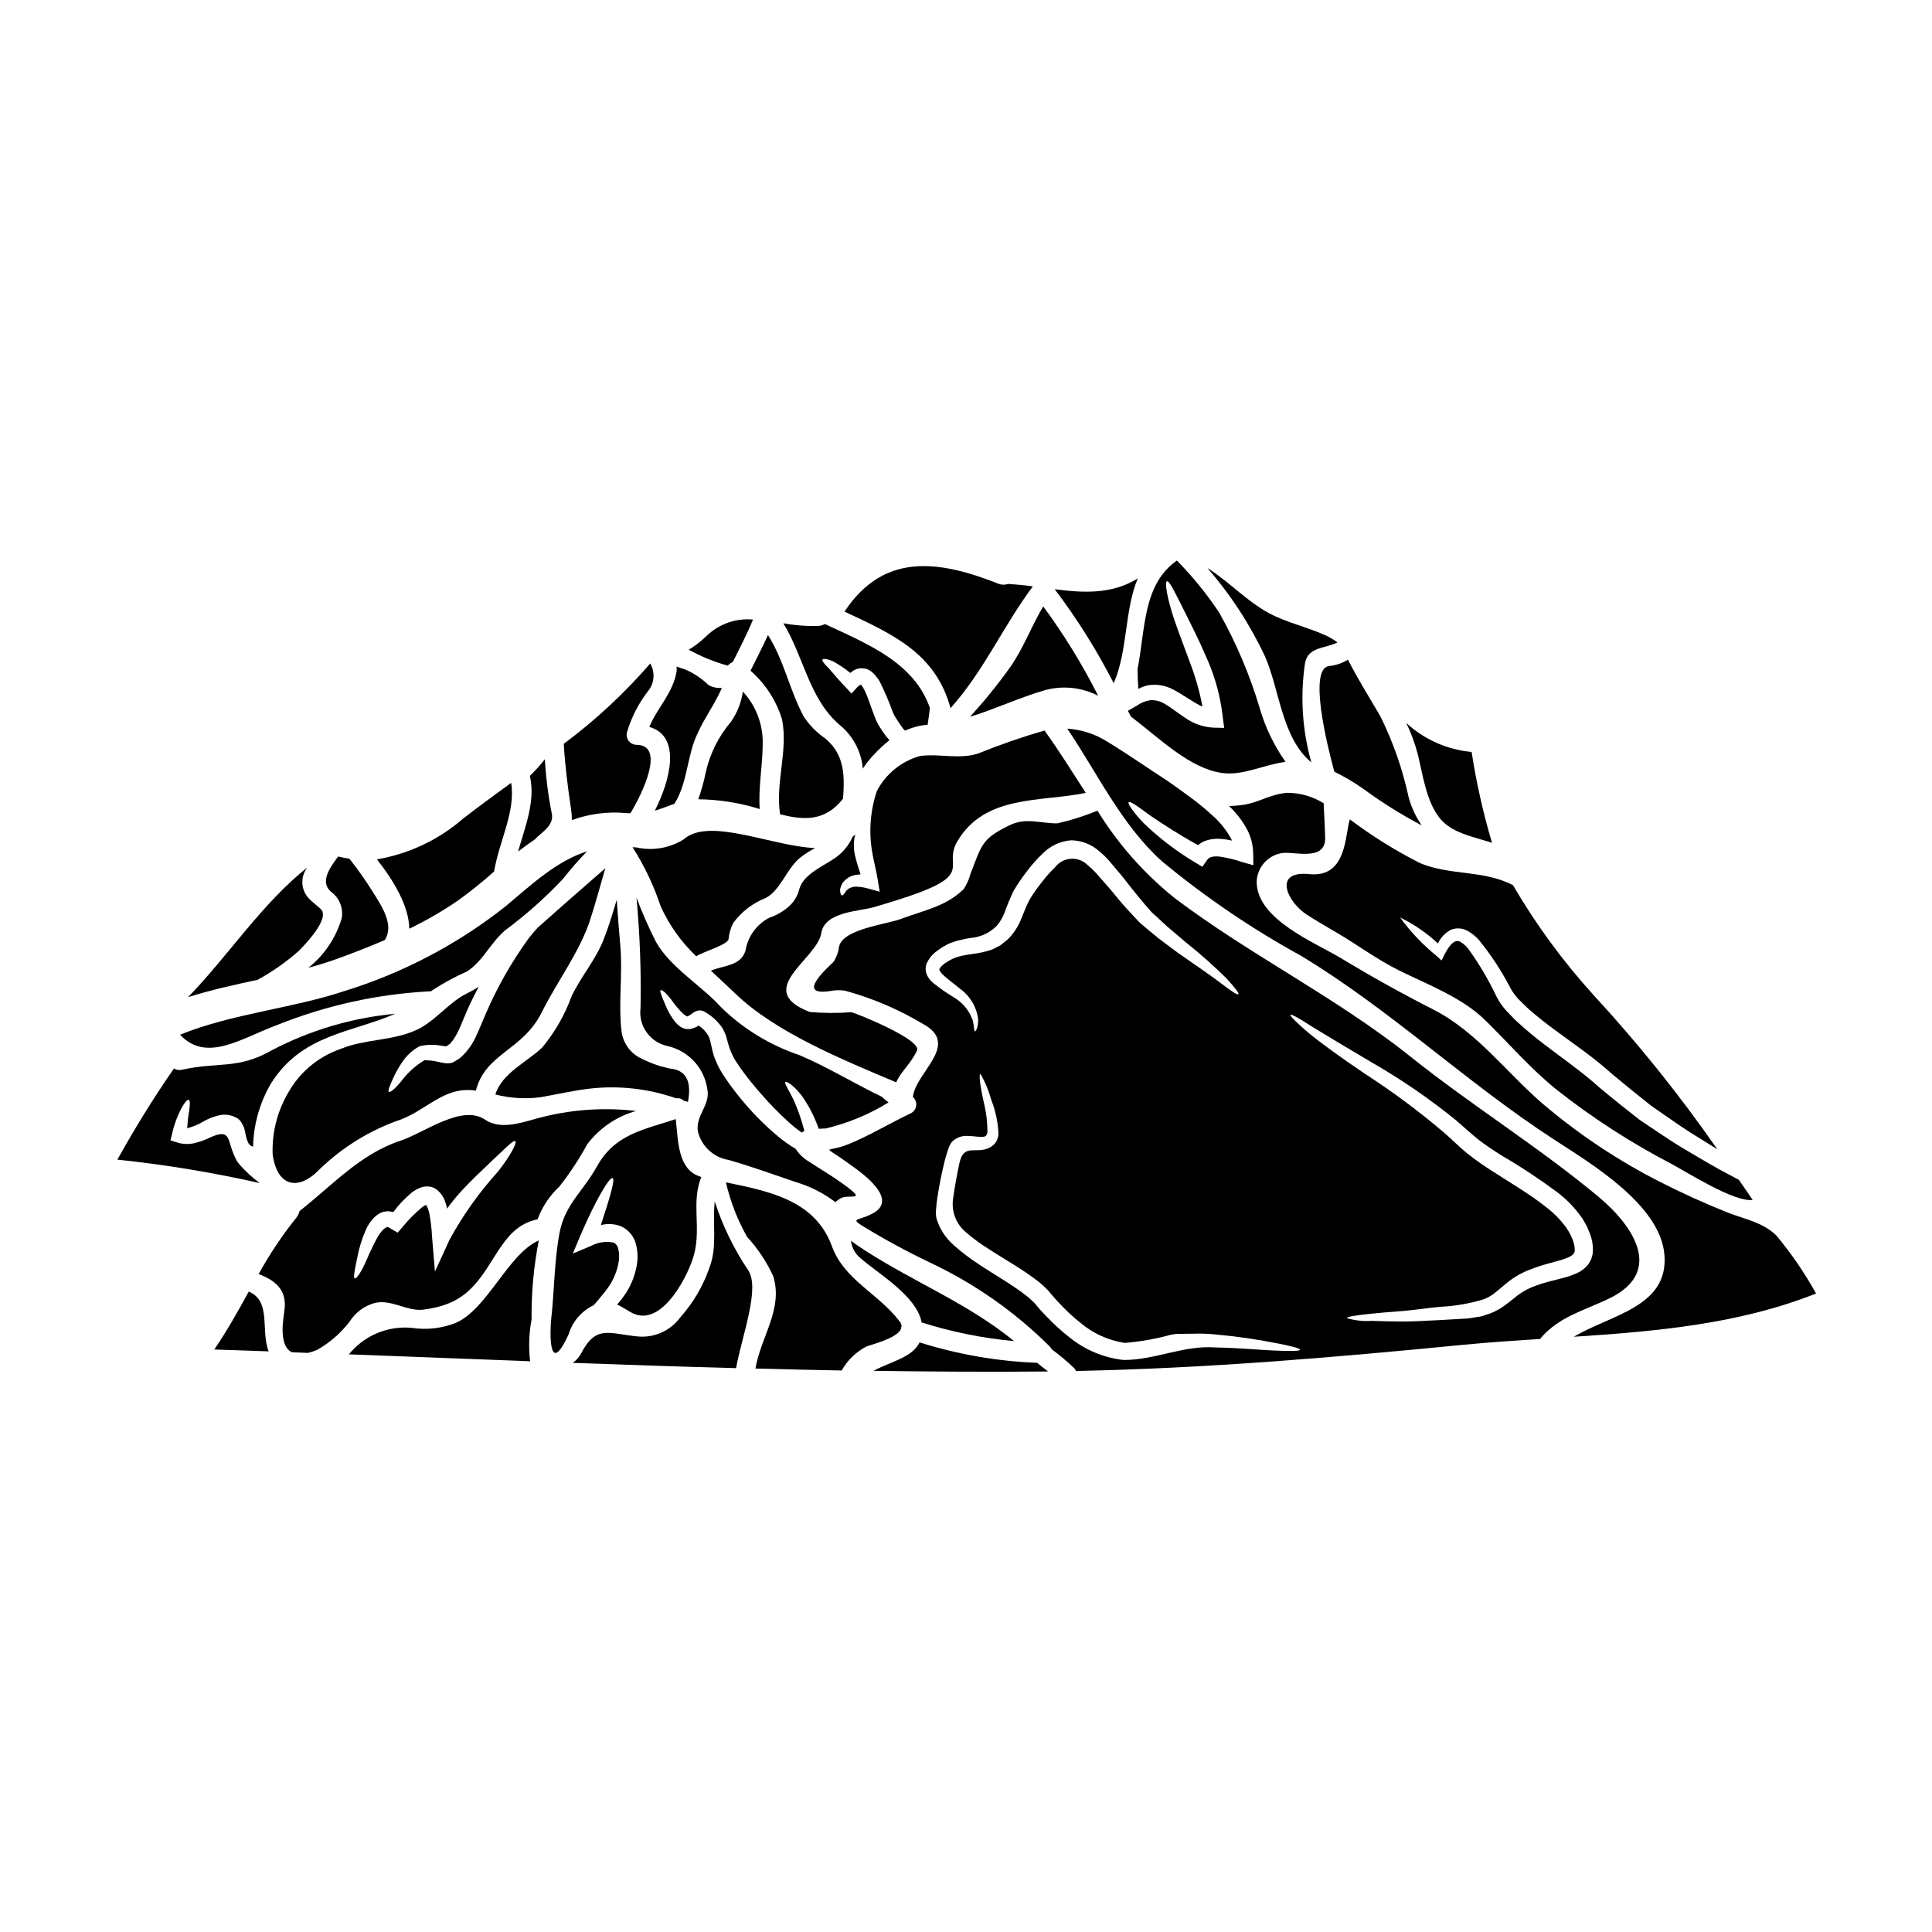<?xml version="1.0" encoding="UTF-8"?>
<!-- Uploaded to: ICON Repo, www.iconrepo.com, Generator: ICON Repo Mixer Tools -->
<svg fill="#000000" width="800px" height="800px" version="1.1" viewBox="144 144 512 512" xmlns="http://www.w3.org/2000/svg">
 <g>
  <path d="m340.86 327.28c-0.402 2.879-1.48 5.617-3.148 7.996-3.262 3.84-5.547 8.41-6.664 13.324-0.488 2.453-1.16 4.863-2.004 7.215 5.527 0.062 11.016 0.934 16.289 2.59-0.395-5.703 0.727-11.145 0.789-16.961h-0.004c0.199-5.231-1.691-10.328-5.258-14.164z"/>
  <path d="m312.71 368.59-1.02-0.074c0.004 0.039-0.008 0.082-0.027 0.117 0.027 0.059 0.086 0.086 0.113 0.117 3.055 4.82 5.508 10 7.301 15.418 2.254 4.996 5.461 9.5 9.445 13.266 0.031 0 0.031-0.031 0.059-0.059 1.629-1.105 8.203-2.969 8.492-4.481h0.004c0.137-1.488 0.551-2.941 1.219-4.277 2.199-2.996 5.203-5.305 8.66-6.66 3.781-2.008 5.441-7.418 8.754-10.383 1.332-1.094 2.773-2.039 4.305-2.824-11.605-0.496-28.098-8.32-34.848-2.297-3.715 2.316-8.188 3.082-12.457 2.137z"/>
  <path d="m287.14 434.79c4.359-0.754 8.727-1.773 13.145-2.297h0.004c7.746-0.879 15.594 0.008 22.949 2.59 0.688-0.145 1.406 0.074 1.895 0.582l1.18 0.348c1.051-5.555-0.551-8.52-4.883-8.844l-2.707-0.695-0.004-0.004c-1.902-0.613-3.746-1.391-5.508-2.328-2.375-1.395-4.004-3.769-4.453-6.484-0.961-7.508 0.293-15.215-0.352-22.828-0.352-4.129-0.695-8.266-0.961-12.391-1.047 3.543-2.121 7.086-3.461 10.5-2.094 5.379-5.965 9.773-8.465 14.98-1.797 4.945-4.422 9.551-7.766 13.613-4.016 3.898-10.68 6.777-12.48 12.508v0.004c3.875 0.996 7.902 1.25 11.867 0.746z"/>
  <path d="m395.9 331.67c8.961-10.035 13.879-21.648 21.816-32.273-2.062-0.293-4.102-0.492-6.137-0.609-0.133-0.004-0.266-0.023-0.395-0.059-0.887 0.316-1.867 0.289-2.734-0.09-15.824-6.254-30.34-8.176-40.641 7.445 12.934 6.039 24.164 11.098 28.09 25.586z"/>
  <path d="m338.2 319.45c1.836-3.723 3.781-7.387 5.352-11.258-4.535-0.422-9.027 1.16-12.301 4.328-1.43 1.402-3.012 2.633-4.727 3.664 3.277 1.809 6.754 3.223 10.355 4.223 0.352-0.43 0.805-0.758 1.32-0.957z"/>
  <path d="m372.66 347.7c0.395-0.551 0.727-1.133 1.133-1.629 1.738-2.184 3.719-4.164 5.902-5.902-0.324-0.395-0.609-0.789-0.961-1.18-0.555-0.668-0.844-1.25-1.312-1.891h0.004c-0.512-0.742-0.949-1.535-1.309-2.363-1.25-3.027-1.969-5.731-3-7.797h0.004c-0.273-0.543-0.594-1.059-0.961-1.539-0.375 0.203-0.715 0.457-1.016 0.758l-1.484 1.629-1.277-1.371c-2.211-2.297-3.668-4.074-4.723-5.293-1.223-1.18-1.895-2.008-1.688-2.328 0.203-0.32 1.219-0.203 2.852 0.492h-0.004c1.598 0.887 3.113 1.91 4.535 3.055 0.086-0.086 0.172-0.141 0.266-0.23 0.371-0.32 0.793-0.574 1.246-0.758 0.594-0.223 1.234-0.301 1.863-0.23 0.336 0.027 0.668 0.086 0.992 0.172 0.27 0.117 0.531 0.246 0.785 0.395 0.441 0.27 0.84 0.602 1.184 0.988 0.566 0.609 1.066 1.285 1.48 2.008 1.297 2.617 2.445 5.309 3.434 8.055 0.234 0.59 0.535 1.145 0.902 1.664 0.395 0.609 0.816 1.34 1.18 1.801 0.367 0.465 0.695 1.074 1.074 1.309l0.09 0.117c1.895-0.863 3.918-1.398 5.992-1.574 0.293-1.836 0.438-3.375 0.582-4.453-4.188-12.012-16.41-16.902-27.812-22.223-0.602 0.32-1.266 0.5-1.949 0.523-3.039 0.062-6.082-0.18-9.074-0.727 5.41 8.812 6.75 19.781 14.781 26.82 3.613 2.871 5.887 7.106 6.289 11.703z"/>
  <path d="m250.39 425.78c1.145-1.844 2.734-3.363 4.625-4.426l0.059-0.027 0.117-0.059c1.82-0.441 3.711-0.5 5.555-0.176l1.18 0.172v0.004c0.133-0.012 0.266 0 0.395 0.031l0.395-0.324 0.551-0.348c0.117-0.145 0.176-0.234 0.266-0.352 0.145-0.23 0.32-0.352 0.523-0.641l0.609-0.93v0.004c0.422-0.715 0.801-1.453 1.133-2.211 0.727-1.715 1.484-3.492 2.238-5.293 0.902-1.969 1.863-3.867 2.82-5.703l0.004-0.004c-0.898 0.59-1.832 1.125-2.793 1.602-5.238 2.473-8.73 7.652-13.848 9.918-6.461 2.883-13.469 2.297-19.93 4.949h0.004c-5.973 2.055-10.969 6.254-14.02 11.781-2.852 4.941-4.246 10.59-4.016 16.289 0.184 1.375 0.555 2.715 1.105 3.984 1.969 4.246 5.992 4.742 10.414 0.754v0.004c5.934-6 13.098-10.637 21.004-13.586 8.059-2.473 12.562-9.426 21.148-8.176v0.004c0.055 0.027 0.113 0.043 0.176 0.043 2.559-10.031 12.363-10.555 17.484-20.824 4.016-8.09 10.184-16.176 12.887-24.727 1.426-4.453 2.644-8.93 3.938-13.414-4.219 3.668-12.129 10.559-17.977 15.801-0.699 0.789-1.457 1.656-2.242 2.644l-0.004-0.004c-4.668 6.422-8.59 13.352-11.691 20.656-0.754 1.742-1.453 3.543-2.328 5.379v0.004c-0.883 2-2.144 3.805-3.723 5.32-0.23 0.203-0.465 0.438-0.668 0.582l-0.551 0.352-0.555 0.348-0.293 0.145-0.32 0.203c-0.047 0.016-0.098 0.035-0.145 0.059-0.172 0.059-0.395 0.086-0.551 0.145-0.441 0.086-0.895 0.094-1.336 0.027-0.32-0.055-0.555-0.086-0.754-0.113l-1.223-0.266-0.004 0.004c-1.18-0.289-2.394-0.422-3.606-0.395-2.5 1.52-4.668 3.527-6.375 5.902-1.598 1.863-2.703 2.676-3.023 2.445-0.32-0.23 0.23-1.543 1.16-3.637h0.004c0.617-1.363 1.348-2.676 2.18-3.922z"/>
  <path d="m317.54 358.84c1.801-0.523 3.375-1.223 5.148-1.801 3.082-4.656 3.375-11.145 5.207-16.324 1.863-5.262 5.207-9.363 7.414-14.426-1.254 0.125-2.516-0.148-3.606-0.789-1.836-1.789-3.996-3.211-6.367-4.188-0.691-0.184-1.371-0.406-2.039-0.668 0.074 0.602 0.043 1.211-0.086 1.805-1.105 5.469-5.117 9.281-7.129 14.195 8.613 2.473 5.5 14.254 1.457 22.195z"/>
  <path d="m501.73 361.14c-1.312 3.664-0.613 15.531-10.68 14.516-10.062-1.016-5.699 7.594-0.727 10.734 2.477 1.598 5.008 3.082 7.566 4.566 5.731 3.316 10.965 7.301 16.902 10.234 7.594 3.75 16.531 7.086 22.719 13.086 6.297 6.168 12.043 12.887 18.941 18.445h-0.008c9.609 7.578 19.914 14.23 30.777 19.867 3.938 2.121 16.531 10.125 21.254 9.395-1.219-1.773-2.414-3.543-3.633-5.293-1.688-0.902-3.379-1.836-5.152-2.754-3.285-1.836-6.691-3.867-10.234-5.965-3.543-2.152-7.129-4.684-10.879-7.156-3.519-2.754-6.894-5.41-10.68-8.586-4.625-4.188-9.84-7.766-14.688-11.488-2.414-1.836-4.723-3.75-7.012-5.844-1.105-0.992-2.008-2.039-2.996-3.027l0.004 0.004c-1.059-1.152-1.953-2.445-2.648-3.844-2.078-4.367-4.543-8.543-7.363-12.477-0.547-0.719-1.211-1.34-1.965-1.836-0.434-0.32-0.996-0.418-1.512-0.258-1.047 0.348-2.125 1.949-2.82 3.344l-0.875 1.742-1.309-1.219c-3.656-2.949-6.906-6.371-9.66-10.18 3.656 1.781 7.027 4.094 10.008 6.863 0.719-1.52 1.902-2.769 3.375-3.578 1.441-0.613 3.082-0.527 4.449 0.234 1.137 0.629 2.16 1.445 3.027 2.414 3.227 3.965 6.035 8.254 8.379 12.797 0.57 1.031 1.266 1.988 2.062 2.856 0.992 0.93 2.008 2.035 3.027 2.91 2.008 1.742 4.273 3.543 6.691 5.32 4.797 3.578 10.094 7.086 15.152 11.668 3.285 2.754 6.984 5.731 10.355 8.406 3.543 2.414 6.894 4.856 10.301 7.039 2.5 1.543 4.883 3.027 7.215 4.484v-0.004c-9.945-14.309-20.859-27.918-32.668-40.727-8.16-8.969-15.355-18.77-21.469-29.238-7.769-4.102-16.699-2.504-24.672-5.875-6.516-3.305-12.727-7.18-18.559-11.578z"/>
  <path d="m351.25 334.64c1.656 8.289-1.805 16.754-0.523 25.164 6.078 1.484 11.809 2.094 16.695-4.16 0.395-5.875 0.551-11.547-4.723-15.941-2.269-1.559-4.219-3.547-5.731-5.848-3.723-7.012-5.234-14.922-9.445-21.555-1.453 3.199-3.082 6.297-4.625 9.445 3.926 3.441 6.816 7.906 8.352 12.895z"/>
  <path d="m371.9 477.32c4.875 4.277 15.012 10.059 16.352 17.141 7.961 2.527 16.176 4.184 24.492 4.949-12.277-10.008-25.977-15.332-39.477-24.008-0.93-0.609-2.328-1.512-3.75-2.59 0.203 1.746 1.055 3.356 2.383 4.508z"/>
  <path d="m295.54 361.34c4.613-1.688 9.543-2.324 14.43-1.863 0.367 0.039 0.738 0.051 1.105 0.031 3.027-4.949 9.445-18.066 1.602-18.125h0.004c-0.816-0.012-1.578-0.395-2.07-1.043-0.496-0.645-0.664-1.484-0.461-2.269 1.176-3.973 3.082-7.691 5.621-10.965 1.672-2.078 1.891-4.973 0.551-7.277-6.848 7.906-14.535 15.047-22.922 21.297 0.348 5.731 1.047 11.316 1.891 17.047 0.18 1.047 0.262 2.106 0.25 3.168z"/>
  <path d="m525.38 360.61c3.172 4.188 9.078 5.117 14.02 6.746-2.348-7.894-4.152-15.941-5.406-24.082-6.461-0.59-12.547-3.285-17.32-7.68 1.32 2.731 2.363 5.586 3.113 8.52 1.289 5.356 2.191 12.047 5.594 16.496z"/>
  <path d="m445.5 322.33c-0.027 1.137 0.059 2.59 0.176 4.246 0.824-0.469 1.715-0.801 2.644-0.984 2.336-0.359 4.727 0.082 6.781 1.25 2.754 1.457 5.207 3.375 7.566 4.422-0.762-4.043-1.891-8.008-3.375-11.84-1.43-3.984-2.883-7.648-3.938-10.762-2.184-6.297-2.707-10.473-2.094-10.629 0.695-0.172 2.363 3.465 5.293 9.281 1.453 2.91 3.227 6.398 4.945 10.441h0.004c2.059 4.453 3.488 9.172 4.246 14.023 0.117 0.816 0.203 1.66 0.324 2.477l0.348 2.644-2.789-0.059-0.004-0.004c-2.723-0.129-5.348-1.035-7.566-2.617-1.969-1.277-3.543-2.586-5.062-3.492v0.004c-1.207-0.82-2.644-1.23-4.102-1.184-1.32 0.203-2.574 0.711-3.664 1.484l-2.328 1.34c0.262 0.496 0.523 1.02 0.789 1.516 7.969 6.078 15.594 13.73 24.145 14.957 5.617 0.789 10.996-2.207 16.848-2.938-3.074-4.352-5.398-9.191-6.871-14.312-2.625-8.797-6.227-17.273-10.734-25.273-3.281-4.938-7.031-9.551-11.191-13.773-9.078 6.344-8.32 18.211-10.441 28.832-0.004 0.293 0.023 0.605 0.051 0.949z"/>
  <path d="m491.52 346.04c-2.41-8.527-2.984-17.469-1.684-26.238 0.754-4.484 5.512-3.902 8.609-5.559l-0.004 0.004c-0.852-0.633-1.754-1.188-2.703-1.66-5.004-2.363-10.762-3.543-15.59-6.168-5.848-3.231-10.184-8-15.77-11.641-0.145-0.086-0.266-0.141-0.395-0.23 6.172 7.086 11.32 15 15.305 23.508 3.824 8.812 4.406 21.5 12.23 27.984z"/>
  <path d="m431.74 354.12c-3.578-5.555-7.086-11.172-10.938-16.531-5.988 1.738-11.879 3.781-17.656 6.121-5.008 1.598-10.328-0.059-15.332 0.637-4.93 1.379-9.07 4.738-11.434 9.281-1.785 5.32-2.191 11.008-1.18 16.531 0.395 2.328 1.078 4.856 1.426 7.043l0.496 3.109-2.754-0.754-0.004-0.004c-1.105-0.332-2.25-0.527-3.406-0.582-0.734-0.004-1.457 0.188-2.094 0.555-0.23 0.172-0.395 0.352-0.582 0.523-0.188 0.172-0.32 0.523-0.465 0.668-0.293 0.395-0.523 0.609-0.695 0.582-0.172-0.027-0.352-0.324-0.438-0.816v0.004c-0.055-0.297-0.066-0.602-0.031-0.902 0.109-0.512 0.297-1.004 0.555-1.457 0.766-1.125 1.93-1.914 3.254-2.211 0.531-0.094 1.066-0.16 1.605-0.199-0.465-1.371-0.961-2.883-1.398-4.684-0.418-1.605-0.496-3.281-0.234-4.918 0.059-0.352 0.172-0.668 0.23-0.988-0.23 0.23-0.496 0.434-0.727 0.637-1.039 2.379-2.754 4.398-4.934 5.812-3.109 2.094-8.203 4.219-9.219 8.176v-0.004c-0.418 1.617-1.277 3.086-2.477 4.25-1.555 1.434-3.398 2.523-5.406 3.199-3.387 1.742-5.738 4.992-6.34 8.754-1.281 4.102-5.875 3.867-9.168 5.293 2.184 2.039 4.363 4.047 6.43 6.023 10.703 10.355 28.449 17.543 42.676 23.566 1.312-2.969 3.723-4.723 5.512-8.406 1.367-2.91-16.172-9.918-17.367-10.184v-0.004c-3.68 0.289-7.379 0.27-11.059-0.059-15.125-5.844 1.969-13.902 3.082-20.945 0.875-5.613 10.066-5.731 13.734-6.777 4.328-1.277 8.844-2.617 13.059-4.246 12.715-5.004 5.617-7.043 9.223-13.207 7.32-12.504 22.156-10.41 34.055-12.887z"/>
  <path d="m445.53 297.27c-0.145 0.086-0.32 0.199-0.469 0.293-6.773 3.984-14.105 3.543-21.555 2.586v-0.004c5.938 7.84 11.172 16.18 15.648 24.934 3.785-8.887 2.824-19.387 6.375-27.809z"/>
  <path d="m356.48 434.38c1.902 2.691 3.41 5.641 4.481 8.758l1.891-0.086c5.867-1.398 11.477-3.727 16.613-6.894-0.523-0.395-0.992-0.844-1.516-1.25v-0.004c-0.055-0.062-0.105-0.129-0.145-0.199-7.387-3.543-14.398-7.871-21.93-11.082l-0.004-0.004c-7.777-2.602-14.871-6.926-20.742-12.652-5.117-5.703-13.582-10.648-17.277-17.34-1.941-3.812-3.668-7.731-5.176-11.734 0.906 9.715 1.266 19.477 1.074 29.234-0.613 4.703 2.492 9.09 7.129 10.078 5.613 1.254 9.844 5.879 10.59 11.578 0.789 4.102-3.258 6.922-2.504 11.145 0.977 3.894 4.184 6.836 8.148 7.477 5.965 1.715 11.84 3.836 17.711 5.844 3.82 1.113 7.398 2.922 10.562 5.332 0.426-0.391 0.891-0.734 1.391-1.02 2.125-1.25 7.445 1.133 0.816-3.691-2.969-2.152-6.137-4.016-9.191-6.023-1.434-0.828-2.648-1.984-3.543-3.379-1.656-0.992-3.234-2.109-4.723-3.344-3.043-2.551-5.875-5.34-8.465-8.348-1.656-1.918-3.199-3.867-4.625-5.875-0.695-1.016-1.367-1.969-2.035-3.109v-0.004c-0.309-0.508-0.59-1.035-0.844-1.574-0.293-0.613-0.496-1.18-0.754-1.773-0.906-2.418-1.02-4.723-1.629-5.848-0.637-1.117-1.523-2.074-2.59-2.793l-0.145 0.086h-0.004c-0.652 0.375-1.359 0.648-2.094 0.816-0.926 0.129-1.871-0.086-2.648-0.609-0.496-0.348-0.945-0.762-1.336-1.227-1.078-1.348-1.949-2.848-2.586-4.449-0.555-1.246-0.906-2.148-1.137-2.816-0.23-0.668-0.348-1.078-0.172-1.18 0.172-0.102 0.492 0.055 1.074 0.523l-0.004-0.004c0.762 0.742 1.453 1.547 2.066 2.414 0.859 1.215 1.832 2.344 2.91 3.371 0.262 0.234 0.555 0.43 0.871 0.582 0.438 0.203 0.059 0 0.293 0 0.297-0.133 0.582-0.297 0.844-0.496l0.727-0.523c0.215-0.145 0.449-0.258 0.695-0.344 0.609-0.254 1.293-0.242 1.895 0.027l0.086 0.059 0.113 0.059c1.969 1.074 3.648 2.613 4.891 4.481 0.301 0.578 0.574 1.168 0.812 1.773 0.145 0.523 0.32 1.074 0.465 1.656 0.238 0.941 0.539 1.859 0.902 2.758 0.203 0.438 0.395 0.875 0.613 1.277 0.234 0.488 0.508 0.953 0.812 1.398 0.496 0.789 1.18 1.742 1.836 2.648 1.34 1.832 2.852 3.664 4.422 5.469h-0.004c2.422 2.816 5.016 5.477 7.769 7.969 1.039 0.949 2.148 1.824 3.312 2.617 0.223-0.152 0.457-0.285 0.703-0.395-0.699-2.777-1.637-5.492-2.797-8.113-1.398-2.938-2.59-4.508-2.238-4.887 0.266-0.254 2.125 0.766 4.336 3.641z"/>
  <path d="m401.08 333.94c6.633-2.008 12.77-4.973 19.75-7.012 4.746-1.32 9.816-0.801 14.195 1.457-4.184-8.285-9.055-16.207-14.562-23.68-3.172 5.293-5.266 11.23-8.93 16.348-3.227 4.496-6.719 8.801-10.453 12.887z"/>
  <path d="m497.61 348.51c2.633 1.285 5.16 2.773 7.562 4.453 4.945 3.644 10.156 6.914 15.59 9.77-1.559-2.269-2.731-4.785-3.457-7.445-1.602-7.449-4.121-14.672-7.508-21.5-2.91-4.973-5.965-9.84-8.582-14.98h0.004c-1.512 0.957-3.231 1.535-5.008 1.691-5.508 0.727-0.57 20.77 1.398 28.012z"/>
  <path d="m301.33 489.89c0.293-0.352 0.582-0.668 0.902-1.02 0.641-0.754 1.281-1.543 1.922-2.328 0.637-0.785 1.105-1.457 1.746-2.473h-0.004c1-1.707 1.688-3.582 2.035-5.527 0.219-1.145 0.199-2.324-0.059-3.461-0.109-0.75-0.559-1.406-1.219-1.773-2.016-0.426-4.117-0.129-5.938 0.84l-4.918 2.066 1.969-4.684c4.156-9.715 7.766-15.621 8.582-15.352 0.754 0.293-0.727 5.207-3.113 12.48v0.004c1.746-0.449 3.582-0.348 5.269 0.289 2.019 0.879 3.516 2.656 4.039 4.797 0.469 1.828 0.539 3.731 0.207 5.586-0.461 2.609-1.43 5.102-2.856 7.332-0.652 0.988-1.371 1.93-2.148 2.824-0.059 0.082-0.129 0.16-0.203 0.23 1.512 0.668 2.996 1.773 4.188 2.328 7.852 3.695 14.836-10.328 16.23-15.676 1.863-7.305-0.816-13.672 1.891-20.469-6.34-1.77-6.078-9.539-6.777-15.328-8.52 2.852-16.086 3.898-20.914 12.594-3.633 6.574-8.461 9.977-9.887 17.598-1.426 7.621-1.34 15.273-2.211 22.895-0.266 2.387-0.902 16.113 4.656 3.867l-0.004 0.004c1.039-3.359 3.438-6.133 6.613-7.644z"/>
  <path d="m333.42 462.4c-0.695 6.109 0.789 11.781-1.426 17.598-1.684 4.84-4.305 9.297-7.711 13.121-2.598 3.535-6.856 5.453-11.227 5.062-7.824-0.754-11.117-3.227-15.184 4.723-0.535 0.895-1.246 1.664-2.094 2.269 14.426 0.523 28.855 1.02 43.297 1.398 1.543-8.699 6.547-21.352 3.086-26.125-3.738-5.578-6.68-11.652-8.742-18.047z"/>
  <path d="m382.75 496.23c0.004-0.242 0.062-0.48 0.176-0.695-0.016-0.48-0.191-0.941-0.496-1.312-5.586-7.418-14.715-10.996-17.977-19.984-4.453-12.129-16.465-14.516-28.07-16.902l-0.004 0.004c1.164 5.062 3.055 9.934 5.613 14.457 2.844 3.082 5.18 6.598 6.926 10.414 2.676 8.695-3.227 15.883-4.723 24.461 7.609 0.203 15.23 0.379 22.863 0.523 1.492-2.672 3.727-4.859 6.43-6.297 1.113-0.531 8.07-2.106 9.262-4.668z"/>
  <path d="m264.79 494.57c-3.68 1.465-7.688 1.93-11.605 1.336-6.398-0.629-12.688 2.008-16.727 7.012l48.02 1.832v-0.004c-0.422-3.691-0.289-7.426 0.395-11.078-0.074-7.031 0.566-14.047 1.914-20.949-8.117 3.578-13.617 18.199-21.996 21.852z"/>
  <path d="m387.7 499.75c-2.008 4.074-7.652 5.062-12.203 7.535 15.039 0.203 30.105 0.324 45.176 0.176 0.348 0 0.727 0 1.074-0.031-0.988-0.723-1.969-1.484-2.879-2.266l0.004-0.004c-10.586-0.406-21.07-2.227-31.172-5.41z"/>
  <path d="m567.71 461.23c-15.941-13.297-33.852-24.348-50.094-37.352-19.723-15.707-42.211-26.703-62.254-41.828h0.004c-8.129-6.504-15.074-14.359-20.539-23.223-3.438 1.426-6.996 2.555-10.629 3.371-4.508 0.027-8.375-1.629-12.715 0.523-7.328 3.609-7.242 5.035-10.27 12.773h0.004c-0.375 1.469-0.996 2.863-1.832 4.129-4.723 4.625-10.473 5.586-16.531 7.871-3.898 1.484-15.246 2.644-16.465 7.242h0.004c-0.176 1.445-0.66 2.836-1.422 4.074-0.699 0.844-10.793 9.336-0.961 7.824 1.297-0.262 2.629-0.293 3.938-0.086 7.144 1.945 13.996 4.852 20.363 8.641 10.586 5.512-1.688 12.855-2.387 19.547 0.043 0.047 0.094 0.086 0.148 0.117 0.566 0.578 0.836 1.387 0.727 2.188s-0.582 1.508-1.281 1.914c-5.586 2.644-11.371 6.164-16.871 8.348-5.848 2.297-6.836-0.086-0.438 4.539 2.504 1.832 14.371 9.445 7.387 13.555-4.652 2.703-7.707 0.727 0.352 5.512 4.797 2.82 9.746 5.406 14.809 7.824 11.648 5.519 22.273 12.984 31.418 22.078 0.215 0.219 0.395 0.473 0.523 0.754 2.121 1.547 4.133 3.238 6.019 5.062 0.184 0.211 0.328 0.445 0.434 0.699 34.504-0.699 68.332-3.578 102.73-6.953 6.719-0.637 13.496-1.102 20.305-1.539 0.055-0.059 0.055-0.145 0.113-0.203 4.949-5.816 11.781-7.387 18.387-10.629 14.359-7.109 6.043-19.238-2.977-26.773zm-176.46-56.785c-0.605-0.512-1.105-1.133-1.484-1.828-0.5-0.953-0.594-2.066-0.266-3.086 0.637-1.547 1.738-2.856 3.148-3.754l0.434-0.32v0.004c0.102-0.098 0.223-0.176 0.352-0.234l0.203-0.145 0.871-0.496c0.66-0.41 1.375-0.723 2.125-0.934 0.754-0.285 1.531-0.5 2.328-0.637 0.719-0.184 1.449-0.328 2.184-0.438 2.551-0.188 4.957-1.258 6.805-3.027l0.172-0.172c0.961-1.113 1.699-2.394 2.188-3.781 0.664-1.852 1.418-3.668 2.266-5.441 1.047-1.793 2.215-3.512 3.492-5.148 1.277-1.73 2.707-3.348 4.273-4.828 1.996-2.035 4.664-3.273 7.508-3.492 2.789 0.023 5.477 1.082 7.535 2.969 0.934 0.758 1.797 1.598 2.586 2.504 0.668 0.816 1.34 1.598 2.008 2.387 1.371 1.574 2.617 3.199 3.84 4.769 1.223 1.57 2.445 3.023 3.606 4.394 0.609 0.668 1.18 1.398 1.773 2.035l1.863 1.688c0.609 0.582 1.219 1.133 1.801 1.684l0.438 0.395 0.555 0.465 0.93 0.789c1.25 1.051 2.445 2.066 3.578 3.055l0.004-0.004c3.707 2.945 7.258 6.09 10.625 9.422 2.297 2.504 3.434 3.988 3.199 4.246-0.23 0.262-1.836-0.789-4.453-2.789-2.617-2.004-6.606-4.723-11.547-8.176-1.191-0.898-2.441-1.832-3.754-2.789l-0.988-0.758-0.465-0.32-0.496-0.438c-0.695-0.551-1.398-1.133-2.094-1.715l-2.18-1.832c-0.668-0.641-1.277-1.371-1.969-2.066-1.34-1.426-2.676-2.883-3.902-4.394-1.223-1.512-2.5-3.055-3.898-4.598-0.668-0.754-1.367-1.543-2.066-2.328l0.004 0.004c-0.629-0.691-1.309-1.332-2.035-1.922-1.156-1.223-2.789-1.875-4.469-1.789s-3.238 0.906-4.262 2.242c-1.332 1.285-2.559 2.676-3.668 4.16-1.133 1.414-2.172 2.898-3.109 4.453-0.789 1.426-1.398 3.199-2.184 5.004v-0.004c-0.754 1.961-1.891 3.75-3.344 5.266l-0.172 0.172c-0.695 0.551-1.34 1.133-2.035 1.656-0.848 0.395-1.688 0.934-2.504 1.223l-0.004 0.004c-1.555 0.492-3.152 0.84-4.769 1.047-0.695 0.113-1.426 0.199-2.035 0.32-0.59 0.094-1.172 0.223-1.746 0.395-1.125 0.305-2.188 0.797-3.148 1.453-0.773 0.418-1.434 1.016-1.922 1.746-0.059 0.172-0.086 0.145 0 0.395 0.156 0.344 0.371 0.66 0.637 0.934 1.34 1.367 3.199 2.617 4.684 3.898v-0.004c2.695 1.895 4.477 4.824 4.918 8.09 0.059 2.328-0.637 3.312-0.844 3.285-0.32-0.027-0.145-1.25-0.637-3.055-0.945-2.578-2.781-4.738-5.18-6.082-1.848-1.121-3.617-2.367-5.301-3.727zm91.164 97.492c-3.898-0.117-9.602-0.727-16.32-0.848-8.375-0.637-16.137 3.379-24.348 3.316v0.004c-5.281-0.594-10.277-2.695-14.395-6.055-2.109-1.652-4.094-3.461-5.938-5.406-0.988-0.992-1.895-1.969-2.703-2.969l-0.641-0.754v-0.004c-0.172-0.188-0.355-0.359-0.551-0.523-0.422-0.422-0.867-0.816-1.34-1.18-3.988-3.148-8.73-5.731-13.062-8.66-2.219-1.449-4.324-3.062-6.301-4.828-2.144-1.844-3.738-4.254-4.59-6.953-0.098-0.367-0.16-0.75-0.18-1.133l-0.027-0.844c0.059-0.469 0.059-0.961 0.117-1.398 0.086-0.902 0.199-1.773 0.32-2.617 0.262-1.691 0.555-3.32 0.875-4.887 0.32-1.57 0.668-3.109 1.047-4.625 0.199-0.727 0.395-1.484 0.637-2.211l0.395-1.18 0.266-0.613h-0.004c0.168-0.344 0.371-0.664 0.609-0.961 1.082-1.102 2.59-1.68 4.129-1.574 1.18 0 2.152 0.176 3 0.23 1.801 0.059 1.969-0.027 2.266-1.18h0.004c0.004-2.715-0.328-5.422-0.988-8.059-1.02-4.594-1.312-7.387-0.848-7.445 1.234 2.164 2.191 4.473 2.848 6.875 1.113 2.836 1.762 5.832 1.918 8.871-0.008 0.613-0.141 1.219-0.391 1.777-0.117 0.203-0.031 0.23-0.324 0.582l-0.172 0.293c-0.242 0.281-0.516 0.535-0.816 0.754-3.867 2.703-7.477-1.312-8.699 4.723-0.293 1.453-0.609 2.938-0.875 4.481-0.266 1.543-0.551 3.113-0.754 4.723-0.496 3.359 0.793 6.734 3.406 8.902 1.812 1.574 3.75 3.004 5.789 4.273 4.188 2.793 8.898 5.266 13.523 8.875v0.004c0.57 0.449 1.117 0.934 1.629 1.449 0.293 0.32 0.496 0.438 0.875 0.875l0.641 0.754c0.844 1.02 1.684 1.969 2.531 2.82v0.004c1.652 1.766 3.43 3.41 5.32 4.918 3.356 2.844 7.434 4.695 11.781 5.352 4.152-0.332 8.266-1.066 12.277-2.184l0.816-0.113 0.203-0.027 0.086-0.031 0.32-0.027h0.395l1.484-0.031c0.992 0 1.969 0 2.91-0.027l-0.004-0.004c1.855-0.062 3.711 0.008 5.559 0.207 5.547 0.492 11.066 1.289 16.531 2.383 3.754 0.754 5.875 1.277 5.875 1.656s-2.184 0.383-6.113 0.25zm83.684-25.785c-0.105 0.535-0.254 1.062-0.438 1.574-0.23 0.512-0.516 1-0.84 1.457-0.637 0.762-1.406 1.398-2.269 1.891-1.375 0.699-2.828 1.234-4.328 1.602l-3.75 0.961c-1.191 0.305-2.367 0.672-3.519 1.105-2.117 0.738-4.07 1.875-5.762 3.344-0.871 0.723-1.922 1.512-2.938 2.238-1.09 0.738-2.262 1.344-3.492 1.805-0.641 0.203-1.277 0.395-1.891 0.637h0.004c-0.547 0.137-1.102 0.234-1.664 0.293-0.523 0.09-1.074 0.176-1.598 0.266v-0.004c-0.578 0.082-1.16 0.133-1.746 0.148-2.094 0.113-4.129 0.23-6.051 0.352-3.867 0.172-7.359 0.434-10.414 0.395-3.055-0.039-5.672-0.086-7.824-0.172v-0.004c-2.246 0.164-4.504-0.082-6.66-0.73 0-0.352 2.363-0.754 6.602-1.18 2.152-0.23 4.769-0.438 7.797-0.668 3.027-0.23 6.461-0.754 10.234-1.133v-0.004c3.984-0.18 7.934-0.863 11.746-2.031 0.906-0.375 1.77-0.855 2.562-1.426 0.816-0.668 1.656-1.34 2.617-2.152 2.016-1.812 4.34-3.242 6.867-4.223 1.426-0.523 2.387-0.902 3.809-1.312 1.25-0.348 2.531-0.723 3.84-1.074l0.004 0.004c1.105-0.277 2.18-0.672 3.199-1.18 0.816-0.523 1.047-0.816 1.133-1.426 0.023-1.008-0.164-2.012-0.551-2.941l-0.352-0.871-0.203-0.395-0.059-0.172-0.055-0.086c-0.332-0.609-0.691-1.203-1.082-1.773-1.539-2.098-3.383-3.953-5.465-5.512-4.394-3.465-9.309-6.297-13.992-9.34-2.363-1.488-4.648-3.098-6.836-4.828-2.211-1.863-3.938-3.578-5.875-5.293l-0.004-0.004c-6.746-5.75-13.871-11.047-21.32-15.852-6.348-4.297-11.426-7.977-14.773-10.73-3.285-2.82-4.973-4.512-4.769-4.773 0.199-0.266 2.297 0.906 5.875 3.231 3.664 2.238 8.902 5.406 15.535 9.309h0.004c7.898 4.523 15.414 9.684 22.48 15.426 1.891 1.629 3.898 3.492 5.785 5.004 1.969 1.543 4.191 2.996 6.492 4.453v-0.004c4.992 2.91 9.816 6.098 14.457 9.543 2.547 1.914 4.773 4.223 6.602 6.836 0.438 0.637 0.727 1.25 1.105 1.863l0.23 0.438 0.117 0.262 0.23 0.555 0.438 1.074 0.004-0.004c0.645 1.664 0.898 3.457 0.75 5.234z"/>
  <path d="m285.74 366.46c0.027 0 0.027 0 0.027-0.027 1.801-1.969 5.148-3.637 4.453-6.863v-0.004c-0.941-4.742-1.555-9.543-1.832-14.367-1.207 1.555-2.519 3.023-3.938 4.391h-0.031c1.543 6.805-1.25 13.383-3.113 20.074 1.469-1.152 2.922-2.184 4.434-3.203z"/>
  <path d="m243.12 489.35c4.453-1.219 8.73 2.269 13.062 1.715 10.184-1.277 13.777-5.816 18.789-13.961 3.344-5.379 6.195-8.871 11.492-9.977h0.004c1.223-3.312 3.203-6.293 5.785-8.699 2.769-3.519 5.238-7.262 7.375-11.195 3.234-4.273 7.781-7.371 12.941-8.816-8.047-0.941-16.199-0.461-24.082 1.426-4.769 1.047-11.289 4.047-15.941 0.875-6.168-4.16-16 3.434-22.371 5.559-10.762 3.543-18.105 11.867-26.766 18.645v-0.004c-0.191 0.723-0.539 1.395-1.02 1.969-3.699 4.621-6.992 9.559-9.84 14.75 4.133 1.574 7.508 4.016 6.863 9.309-0.32 2.676-1.684 9.57 1.922 11.414l4.277 0.172c0.816-0.195 1.613-0.457 2.387-0.785 3.367-1.887 6.312-4.441 8.656-7.508 1.492-2.359 3.789-4.094 6.465-4.887zm-4.359-12.477v-0.004c0.457-2.254 1.137-4.457 2.031-6.574 0.602-1.531 1.543-2.902 2.758-4.012 0.426-0.359 0.895-0.664 1.395-0.906 0.609-0.223 1.246-0.355 1.891-0.395 0.469 0.055 0.938 0.133 1.398 0.234 1.395-1.914 3.027-3.644 4.856-5.148 0.805-0.637 1.707-1.129 2.676-1.457 0.703-0.195 1.434-0.246 2.156-0.145 0.793 0.141 1.527 0.504 2.125 1.047 0.871 0.766 1.52 1.75 1.887 2.852 0.234 0.625 0.418 1.27 0.551 1.922 1.176-1.621 2.438-3.176 3.785-4.656 2.703-2.91 5.207-5.234 7.273-7.215 4.129-3.867 6.488-6.367 7.012-5.992 0.492 0.32-1.047 3.578-4.656 8.145h-0.004c-4.934 5.453-9.211 11.469-12.738 17.922l-3.898 8.492-0.773-9.348c-0.094-1.91-0.309-3.812-0.645-5.699-0.148-0.914-0.453-1.801-0.898-2.617-0.367 0.129-0.715 0.312-1.02 0.551-1.941 1.605-3.715 3.402-5.297 5.367l-1.25 1.43-1.742-1.02c-0.902-0.555-0.844-0.609-1.598-0.203v-0.004c-0.828 0.68-1.512 1.523-2.008 2.473-1.031 1.879-1.961 3.812-2.797 5.789-1.457 3.406-2.789 5.324-3.227 5.062-0.438-0.266 0-2.242 0.758-5.906z"/>
  <path d="m207.57 452.71c-0.34-0.395-0.652-0.812-0.934-1.254l-0.492-1.082c-2.008-4.215-0.816-7.477-6.426-4.945v0.004c-1.328 0.652-2.723 1.16-4.16 1.508-1.52 0.355-3.109 0.293-4.598-0.172l-1.801-0.582 0.395-1.457h-0.004c0.52-2.469 1.383-4.852 2.562-7.082 0.844-1.516 1.512-2.297 1.891-2.184 0.379 0.113 0.395 1.133 0.145 2.856-0.266 1.277-0.395 2.852-0.555 4.68v-0.004c1.438-0.355 2.816-0.918 4.09-1.672 1.461-0.867 3.059-1.488 4.723-1.832 1.141-0.195 2.316-0.082 3.402 0.32l0.816 0.395 0.203 0.086c0.059 0.031 0.641 0.496 0.641 0.496 0.055 0.086 0.23 0.293 0.23 0.293l0.199 0.262 0.266 0.469v-0.004c0.191 0.316 0.355 0.645 0.492 0.984 0.527 1.398 0.555 4.828 2.418 5.062 0.129-5.875 1.758-11.621 4.723-16.695 8.234-13.121 21.254-13.41 32.93-18.5-11.457 1.066-22.598 4.367-32.785 9.719-8.844 5.062-13.992 2.965-23.766 5.117-0.707 0.18-1.457 0.055-2.066-0.348-5.414 7.785-10.379 15.871-15.004 24.164 12.691 1.328 25.289 3.406 37.73 6.223-1.918-1.422-3.684-3.039-5.266-4.824z"/>
  <path d="m614.74 471.42c-3.578-3.523-8.375-4.305-12.887-6.082-5.93-2.363-11.738-4.984-17.426-7.871h0.004c-11.363-5.719-21.996-12.781-31.68-21.031-9.629-8.32-17.398-19.027-28.914-24.902-8.406-4.273-16.383-8.727-24.438-13.582-6.891-4.188-22.367-10.27-22.367-20.273v-0.004c0.121-3.672 2.742-6.785 6.34-7.535 2.82-0.789 11.926 2.477 11.809-4.043-0.059-2.969-0.266-6.082-0.395-9.055 0.008-0.047 0.02-0.098 0.031-0.145-2.914-1.824-6.281-2.793-9.719-2.793-4.598 0.395-7.477 2.59-11.664 3.199h0.004c-1.246 0.18-2.5 0.277-3.754 0.293 1.754 1.629 3.254 3.512 4.449 5.582 1.246 2.098 1.926 4.484 1.969 6.926l0.059 3.199-3.148-0.902c-1.902-0.648-3.859-1.113-5.848-1.398-0.707-0.094-1.426-0.066-2.121 0.09-0.465 0.129-0.867 0.418-1.141 0.812l-1.277 1.801-1.684-1.016v0.004c-5.043-2.992-9.719-6.559-13.938-10.629-2.879-3.082-4.215-5.148-3.898-5.469 0.352-0.395 2.363 1.047 5.703 3.519 3.055 2.066 7.356 4.945 12.684 7.852v0.004c0.594-0.523 1.285-0.926 2.035-1.184 1.281-0.43 2.641-0.586 3.984-0.465 1 0.07 1.992 0.215 2.969 0.438-0.156-0.414-0.363-0.812-0.613-1.18-1.328-2.207-3.008-4.18-4.973-5.844-1.879-1.719-3.863-3.32-5.934-4.805-1.949-1.453-3.84-2.789-5.644-4.043-5.293-3.406-10.441-7.039-15.855-10.328v0.004c-3.191-2.031-6.848-3.223-10.625-3.461 8 11.809 14.285 25.395 25.047 35.109 11.473 9.508 23.824 17.906 36.883 25.074 23.797 14.371 43.809 33.598 67.051 48.695 9.891 6.43 28.129 17.277 29.266 30.488 1.18 13.875-14.133 15.91-24.008 21.785 21.902-1.426 43.867-3.375 64.199-11.461v0.004c-3.016-5.449-6.543-10.598-10.535-15.379z"/>
  <path d="m234.54 387.4c-1.523 5.16-4.602 9.719-8.812 13.066 2.473-0.668 4.883-1.398 7.242-2.238 4.363-1.574 8.727-3.258 13.031-5.117 2.418-3.938-0.523-8.527-3.312-12.914v-0.004c-1.863-2.981-3.894-5.856-6.082-8.609-0.988-0.172-2.008-0.352-2.996-0.609-2.473 3.312-4.769 6.777-1.922 9.336h0.004c2.254 1.602 3.367 4.371 2.848 7.09z"/>
  <path d="m265.32 382.68c3.348-2.402 6.562-4.988 9.633-7.738 1.219-7.766 5.758-15.797 4.508-23.473-4.273 3.113-8.551 6.227-12.711 9.445-6.484 5.641-14.395 9.383-22.867 10.82 4.449 5.617 8.52 12.449 8.582 18.387v-0.004c4.465-2.152 8.762-4.637 12.855-7.438z"/>
  <path d="m223.11 396.06c1.246-1.246 8.66-8.727 5.844-11.199-0.961-0.875-1.969-1.656-2.883-2.531h0.004c-2.352-2.242-2.613-5.906-0.609-8.465-12.129 9.66-20.824 23.246-31.617 34.387 5.965-1.891 12.203-3.258 18.441-4.598h-0.004c3.875-2.129 7.504-4.676 10.824-7.594z"/>
  <path d="m209.93 486.28c-2.883 5.238-5.789 10.445-9.137 15.352 4.797 0.172 9.602 0.32 14.398 0.492-2.18-5.543 0.812-13.281-5.262-15.844z"/>
  <path d="m217.61 415.57c12.961-5.188 26.695-8.188 40.637-8.875 0.102-0.098 0.207-0.184 0.32-0.262 2.934-1.914 6.016-3.59 9.223-5.004 4.273-2.793 6.297-7.738 10.152-10.938h-0.004c5.481-4.07 10.59-8.617 15.273-13.586 1.992-2.547 4.117-4.984 6.371-7.301-8.059 2.59-14.402 8.527-21.703 14.66-12.695 10.016-27.133 17.602-42.586 22.371-13.523 4.539-29.988 6.023-43.574 11.574 7.066 7.598 16.434 0.816 25.891-2.641z"/>
 </g>
</svg>